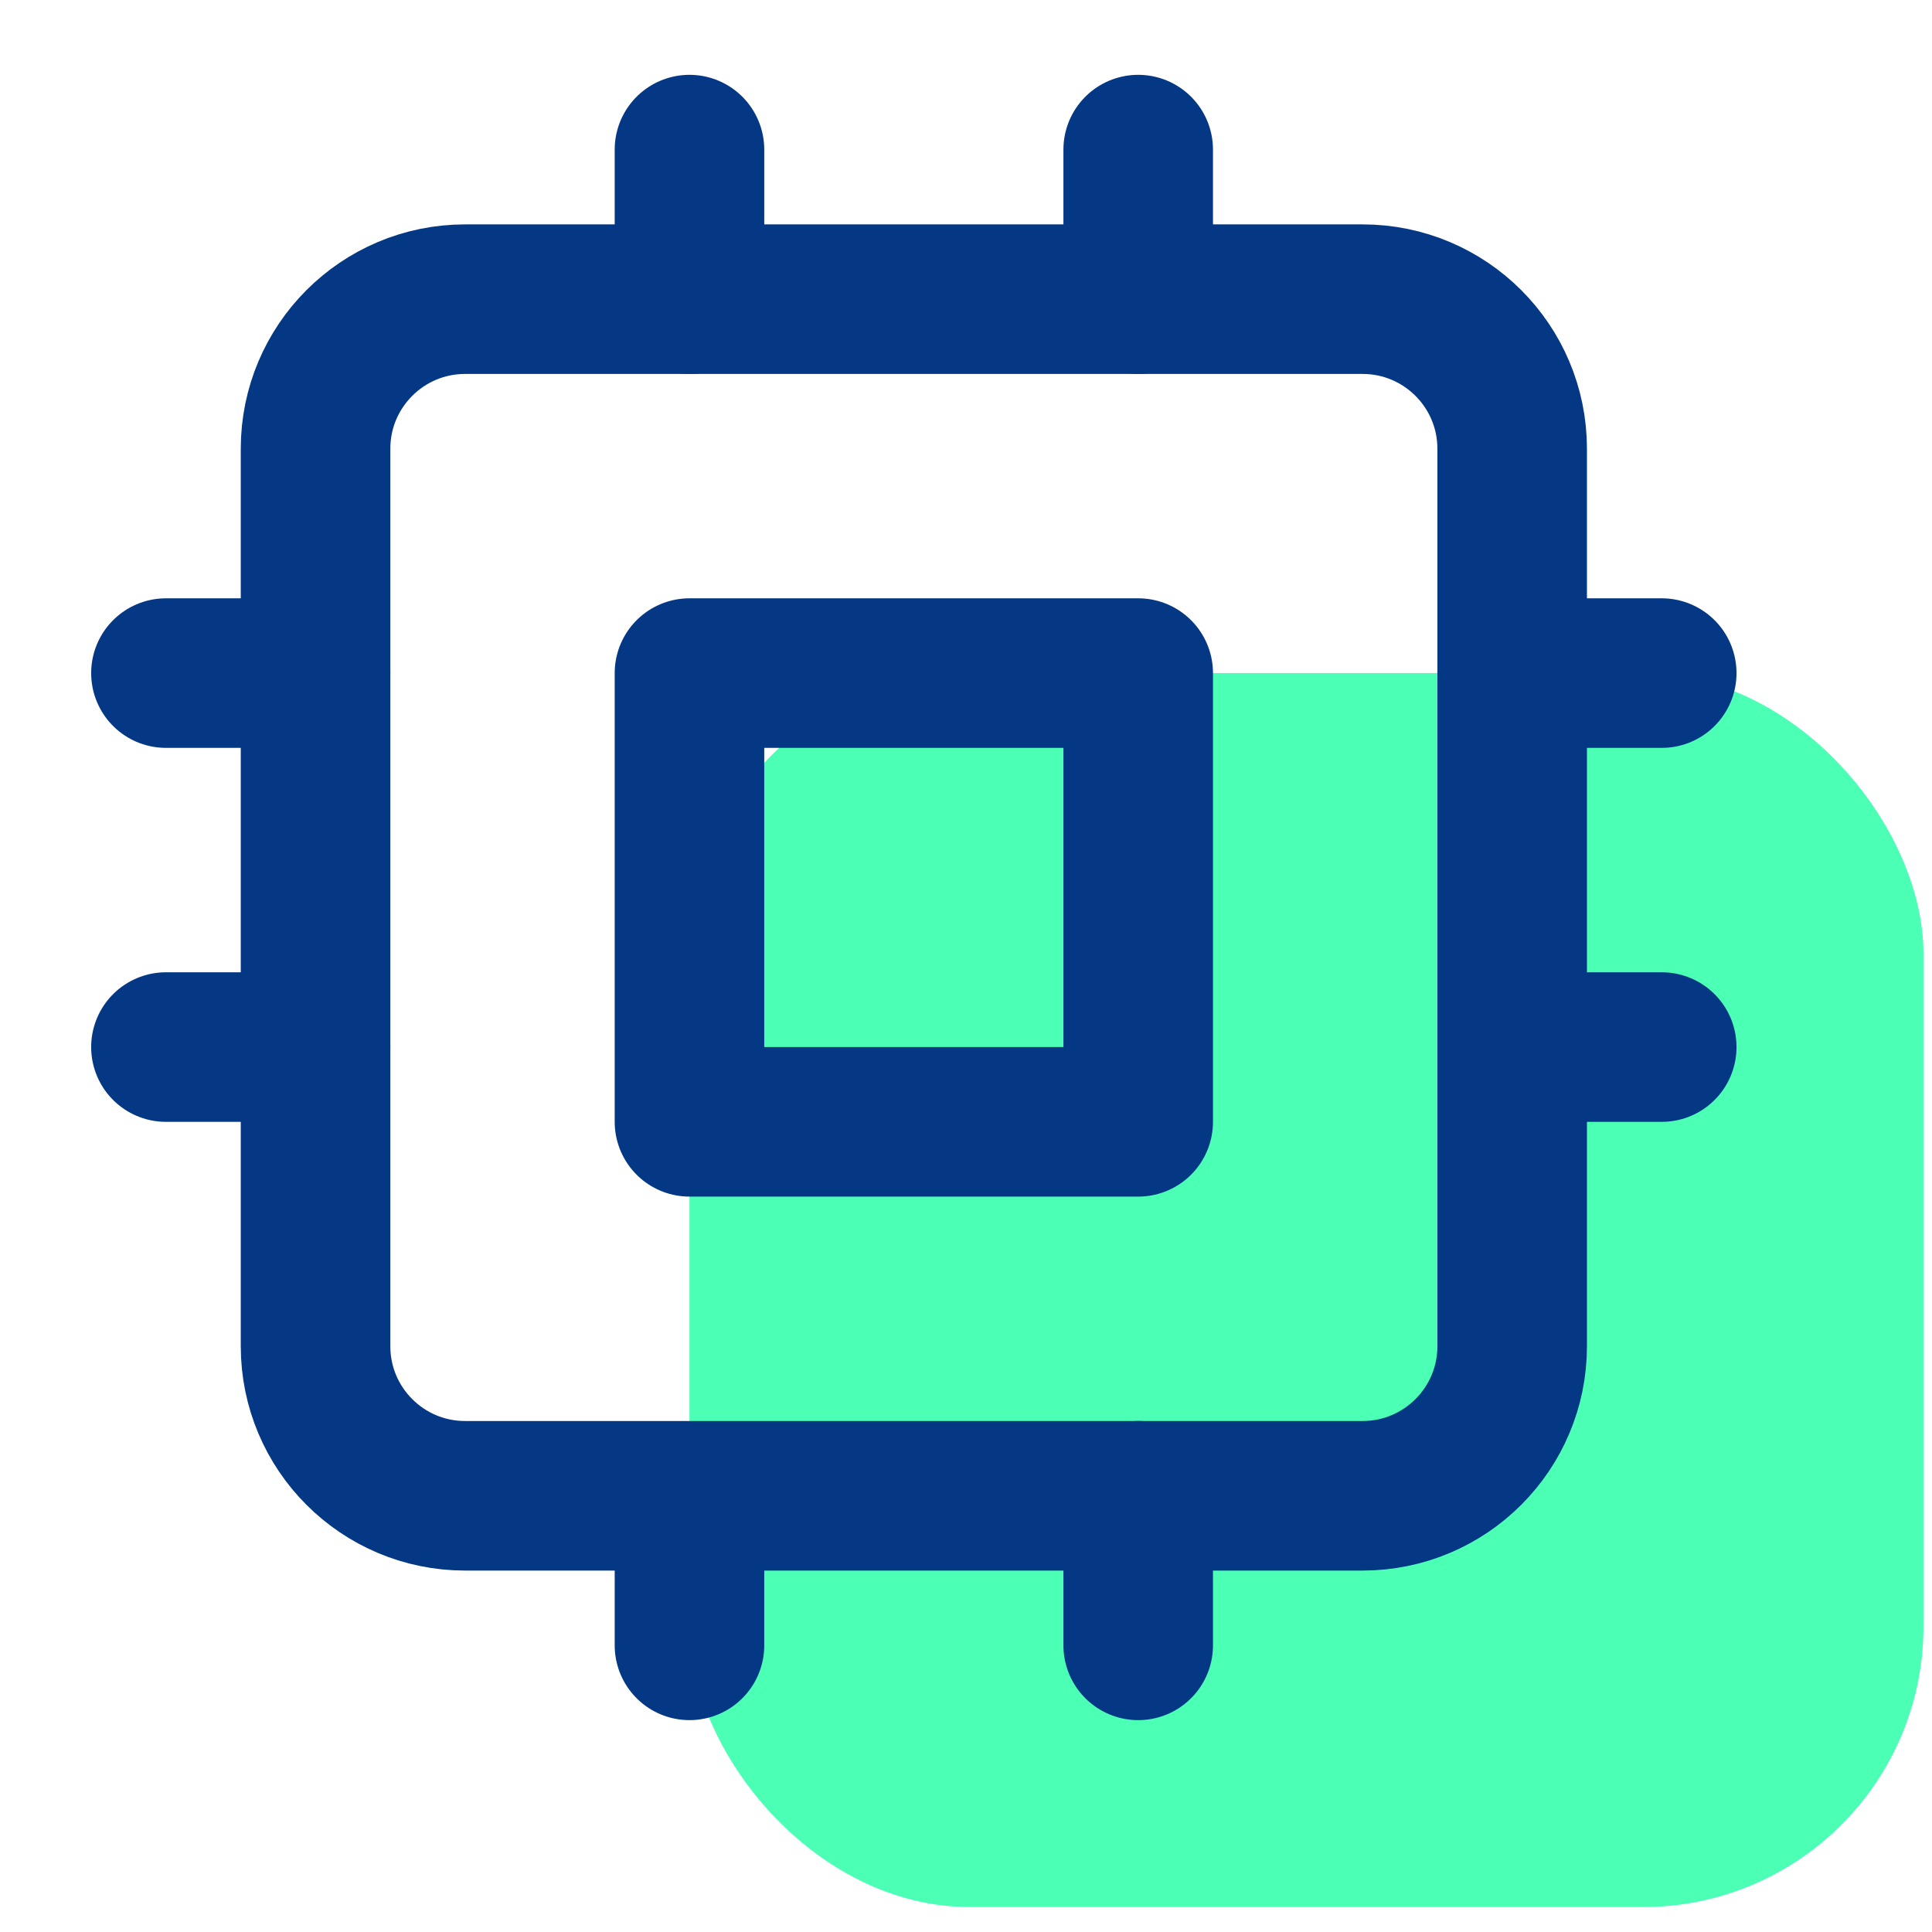 <svg width="46" height="46" viewBox="0 0 46 46" fill="none" xmlns="http://www.w3.org/2000/svg">
<rect x="16.416" y="16.025" width="29.381" height="29.381" rx="6.678" fill="#4BFFB4"/>
<path d="M32.442 7.123H11.074C9.107 7.123 7.513 8.718 7.513 10.684V32.053C7.513 34.019 9.107 35.614 11.074 35.614H32.442C34.409 35.614 36.004 34.019 36.004 32.053V10.684C36.004 8.718 34.409 7.123 32.442 7.123Z" stroke="#053884" stroke-width="3.561" stroke-linecap="round" stroke-linejoin="round"/>
<path d="M27.1 16.026H16.416V26.71H27.1V16.026Z" stroke="#053884" stroke-width="3.561" stroke-linecap="round" stroke-linejoin="round"/>
<path d="M16.416 3.562V7.123" stroke="#053884" stroke-width="3.561" stroke-linecap="round" stroke-linejoin="round"/>
<path d="M27.1 3.562V7.123" stroke="#053884" stroke-width="3.561" stroke-linecap="round" stroke-linejoin="round"/>
<path d="M16.416 37.395V39.175" stroke="#053884" stroke-width="3.561" stroke-linecap="round" stroke-linejoin="round"/>
<path d="M27.1 35.613V39.175" stroke="#053884" stroke-width="3.561" stroke-linecap="round" stroke-linejoin="round"/>
<path d="M36.004 16.026H39.565" stroke="#053884" stroke-width="3.561" stroke-linecap="round" stroke-linejoin="round"/>
<path d="M36.004 24.93H39.565" stroke="#053884" stroke-width="3.561" stroke-linecap="round" stroke-linejoin="round"/>
<path d="M3.951 16.026H7.513" stroke="#053884" stroke-width="3.561" stroke-linecap="round" stroke-linejoin="round"/>
<path d="M3.951 24.93H7.513" stroke="#053884" stroke-width="3.561" stroke-linecap="round" stroke-linejoin="round"/>
</svg>
